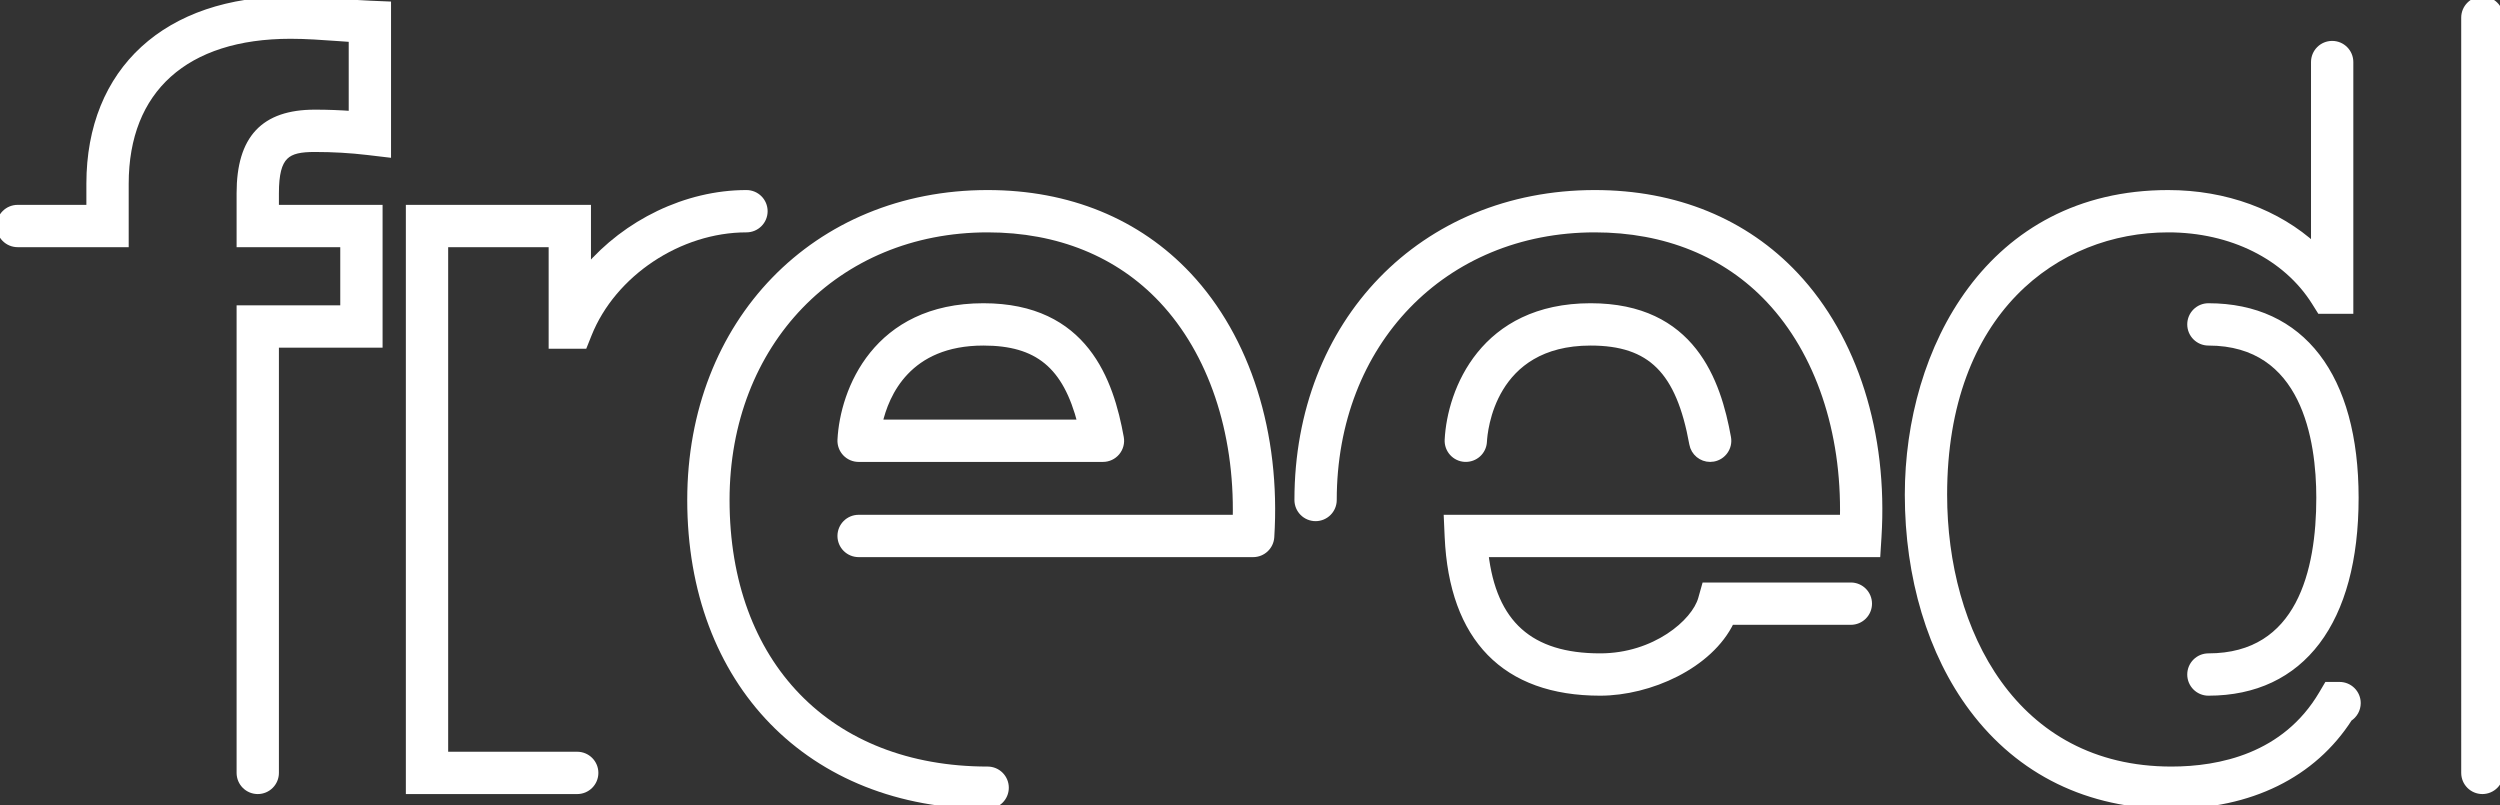 <?xml version="1.0" encoding="utf-8"?>
<!-- Generator: Adobe Illustrator 15.0.0, SVG Export Plug-In . SVG Version: 6.00 Build 0)  -->
<!DOCTYPE svg PUBLIC "-//W3C//DTD SVG 1.1//EN" "http://www.w3.org/Graphics/SVG/1.1/DTD/svg11.dtd">
<svg version="1.1" id="Layer_1" xmlns="http://www.w3.org/2000/svg" xmlns:xlink="http://www.w3.org/1999/xlink" x="0px" y="0px"
	 width="354.493px" height="114.196px" viewBox="0 0 354.493 114.196" enable-background="new 0 0 354.493 114.196"
	 xml:space="preserve">
	 <rect x="0" y="0" width="354.493" height="114.196" fill="#333333" stroke="none"/>
	 <style>
		path, polyline { stroke: #fff;}
	 </style>
<g>
	<defs>
		<rect id="SVGID_1_" width="354.493" height="114.196"/>
	</defs>
	<clipPath id="SVGID_2_">
		<use xlink:href="#SVGID_1_"  overflow="visible"/>
	</clipPath>
	<path clip-path="url(#SVGID_2_)" fill="#FFFFFF" d="M36.549,112.095c-1.381,0-2.5-1.119-2.5-2.5V43.798h14.699v-9.25H34.049v-7.149
		c0-7.743,3.368-11.35,10.6-11.35c1.808,0,3.561,0.065,5.298,0.197V5.465c-0.657-0.043-1.32-0.091-1.987-0.139
		c-2.242-0.16-4.559-0.327-6.762-0.327c-14.902,0-23.449,7.673-23.449,21.05v8.499H2.5c-1.381,0-2.5-1.119-2.5-2.5
		c0-1.381,1.119-2.5,2.5-2.5h10.249v-3.499c0-16.068,10.902-26.05,28.449-26.05c2.382,0,4.79,0.173,7.12,0.341
		c1.438,0.103,2.858,0.205,4.233,0.262l2.396,0.099v21.111l-2.793-0.33c-2.468-0.291-4.923-0.433-7.505-0.433
		c-3.95,0-5.6,0.882-5.6,6.35v2.149h14.699v19.25H39.049v60.797C39.049,110.976,37.93,112.095,36.549,112.095"/>
	<path clip-path="url(#SVGID_2_)" fill="#FFFFFF" d="M81.848,112.095H58.049V29.548h25.248v8.565
		c5.513-6.461,14-10.664,22.55-10.664c1.381,0,2.5,1.119,2.5,2.5c0,1.38-1.119,2.5-2.5,2.5c-9.535,0-18.968,6.278-22.428,14.928
		l-0.629,1.572h-4.493V34.548H63.049v72.547h18.799c1.381,0,2.5,1.119,2.5,2.5S83.229,112.095,81.848,112.095"/>
	<path clip-path="url(#SVGID_2_)" fill="#FFFFFF" d="M140.047,114.196c-25.18,0-42.098-17.4-42.098-43.298
		c0-25.176,17.705-43.449,42.098-43.449c11.441,0,21.266,4.023,28.414,11.633c8.375,8.919,12.65,22.432,11.729,37.073
		c-0.083,1.316-1.176,2.343-2.495,2.343h-55.947c-1.381,0-2.5-1.119-2.5-2.5s1.119-2.5,2.5-2.5H175.3
		c0.274-12.35-3.489-23.545-10.485-30.993c-6.177-6.578-14.742-10.056-24.768-10.056c-21.496,0-37.098,16.17-37.098,38.449
		c0,23.265,14.562,38.298,37.098,38.298c1.381,0,2.5,1.119,2.5,2.5S141.428,114.196,140.047,114.196 M156.396,64.998h-34.648
		c-0.685,0-1.34-0.281-1.811-0.777c-0.472-0.496-0.72-1.164-0.686-1.848c0.351-7.01,4.998-18.874,20.196-18.874
		c14.396,0,17.972,10.59,19.409,18.555c0.132,0.729-0.066,1.479-0.542,2.049C157.84,64.669,157.138,64.998,156.396,64.998
		 M124.625,59.998h28.677c-2.104-8.223-6.163-11.499-13.855-11.499C128.717,48.499,125.555,55.853,124.625,59.998"/>
	<path clip-path="url(#SVGID_2_)" fill="#FFFFFF" d="M226.896,98.146c-13.455,0-20.906-7.62-21.547-22.037l-0.116-2.611h56.165
		c0.274-12.35-3.489-23.545-10.484-30.993c-6.178-6.579-14.742-10.056-24.768-10.056c-21.497,0-37.1,16.17-37.1,38.449
		c0,1.381-1.119,2.5-2.5,2.5s-2.5-1.119-2.5-2.5c0-25.176,17.705-43.449,42.1-43.449c11.441,0,21.266,4.023,28.413,11.633
		c8.375,8.919,12.65,22.432,11.729,37.073l-0.147,2.343H210.55c1.162,9.977,6.408,14.648,16.347,14.648
		c7.777,0,13.446-4.863,14.393-8.226l0.513-1.823h20.643c1.381,0,2.5,1.119,2.5,2.5s-1.119,2.5-2.5,2.5h-17.031
		C242.422,94.352,233.873,98.146,226.896,98.146 M242.492,64.998c-1.187,0-2.239-0.847-2.457-2.056
		c-1.877-10.393-5.939-14.443-14.489-14.443c-14.09,0-15.13,12.678-15.202,14.124c-0.07,1.378-1.226,2.432-2.623,2.372
		c-1.378-0.069-2.439-1.243-2.371-2.622c0.351-7.01,4.998-18.874,20.196-18.874c14.394,0,17.971,10.59,19.409,18.555
		c0.246,1.358-0.657,2.659-2.016,2.904C242.789,64.985,242.64,64.998,242.492,64.998"/>
	<path clip-path="url(#SVGID_2_)" fill="#FFFFFF" d="M307.895,114.196c-11.7,0-21.442-4.748-28.174-13.731
		c-5.884-7.852-9.124-18.618-9.124-30.316c0-20.565,11.531-42.699,36.848-42.699c8.129,0,15.49,2.744,20.75,7.557V8.8
		c0-1.381,1.119-2.5,2.5-2.5s2.5,1.119,2.5,2.5v35.199h-4.184l-0.735-1.172c-4.076-6.498-11.864-10.378-20.831-10.378
		c-15.853,0-31.848,11.656-31.848,37.699c0,19.437,9.985,39.048,32.298,39.048c6.865,0,16.15-1.868,21.396-10.769l0.726-1.23h1.728
		c1.38,0,2.5,1.119,2.5,2.5c0,0.89-0.465,1.67-1.164,2.113C327.956,109.806,319.055,114.196,307.895,114.196 M351.993,112.095
		c-1.381,0-2.5-1.119-2.5-2.5V2.5c0-1.381,1.119-2.5,2.5-2.5c1.38,0,2.5,1.119,2.5,2.5v107.095
		C354.493,110.976,353.373,112.095,351.993,112.095 M313.145,98.146c-1.381,0-2.5-1.119-2.5-2.5s1.119-2.5,2.5-2.5
		c13.059,0,15.8-12.262,15.8-22.549c0-8.253-2.053-22.098-15.8-22.098c-1.381,0-2.5-1.12-2.5-2.5c0-1.381,1.119-2.5,2.5-2.5
		c13.219,0,20.8,9.876,20.8,27.098C333.944,88.105,326.363,98.146,313.145,98.146"/>
</g>
</svg>
